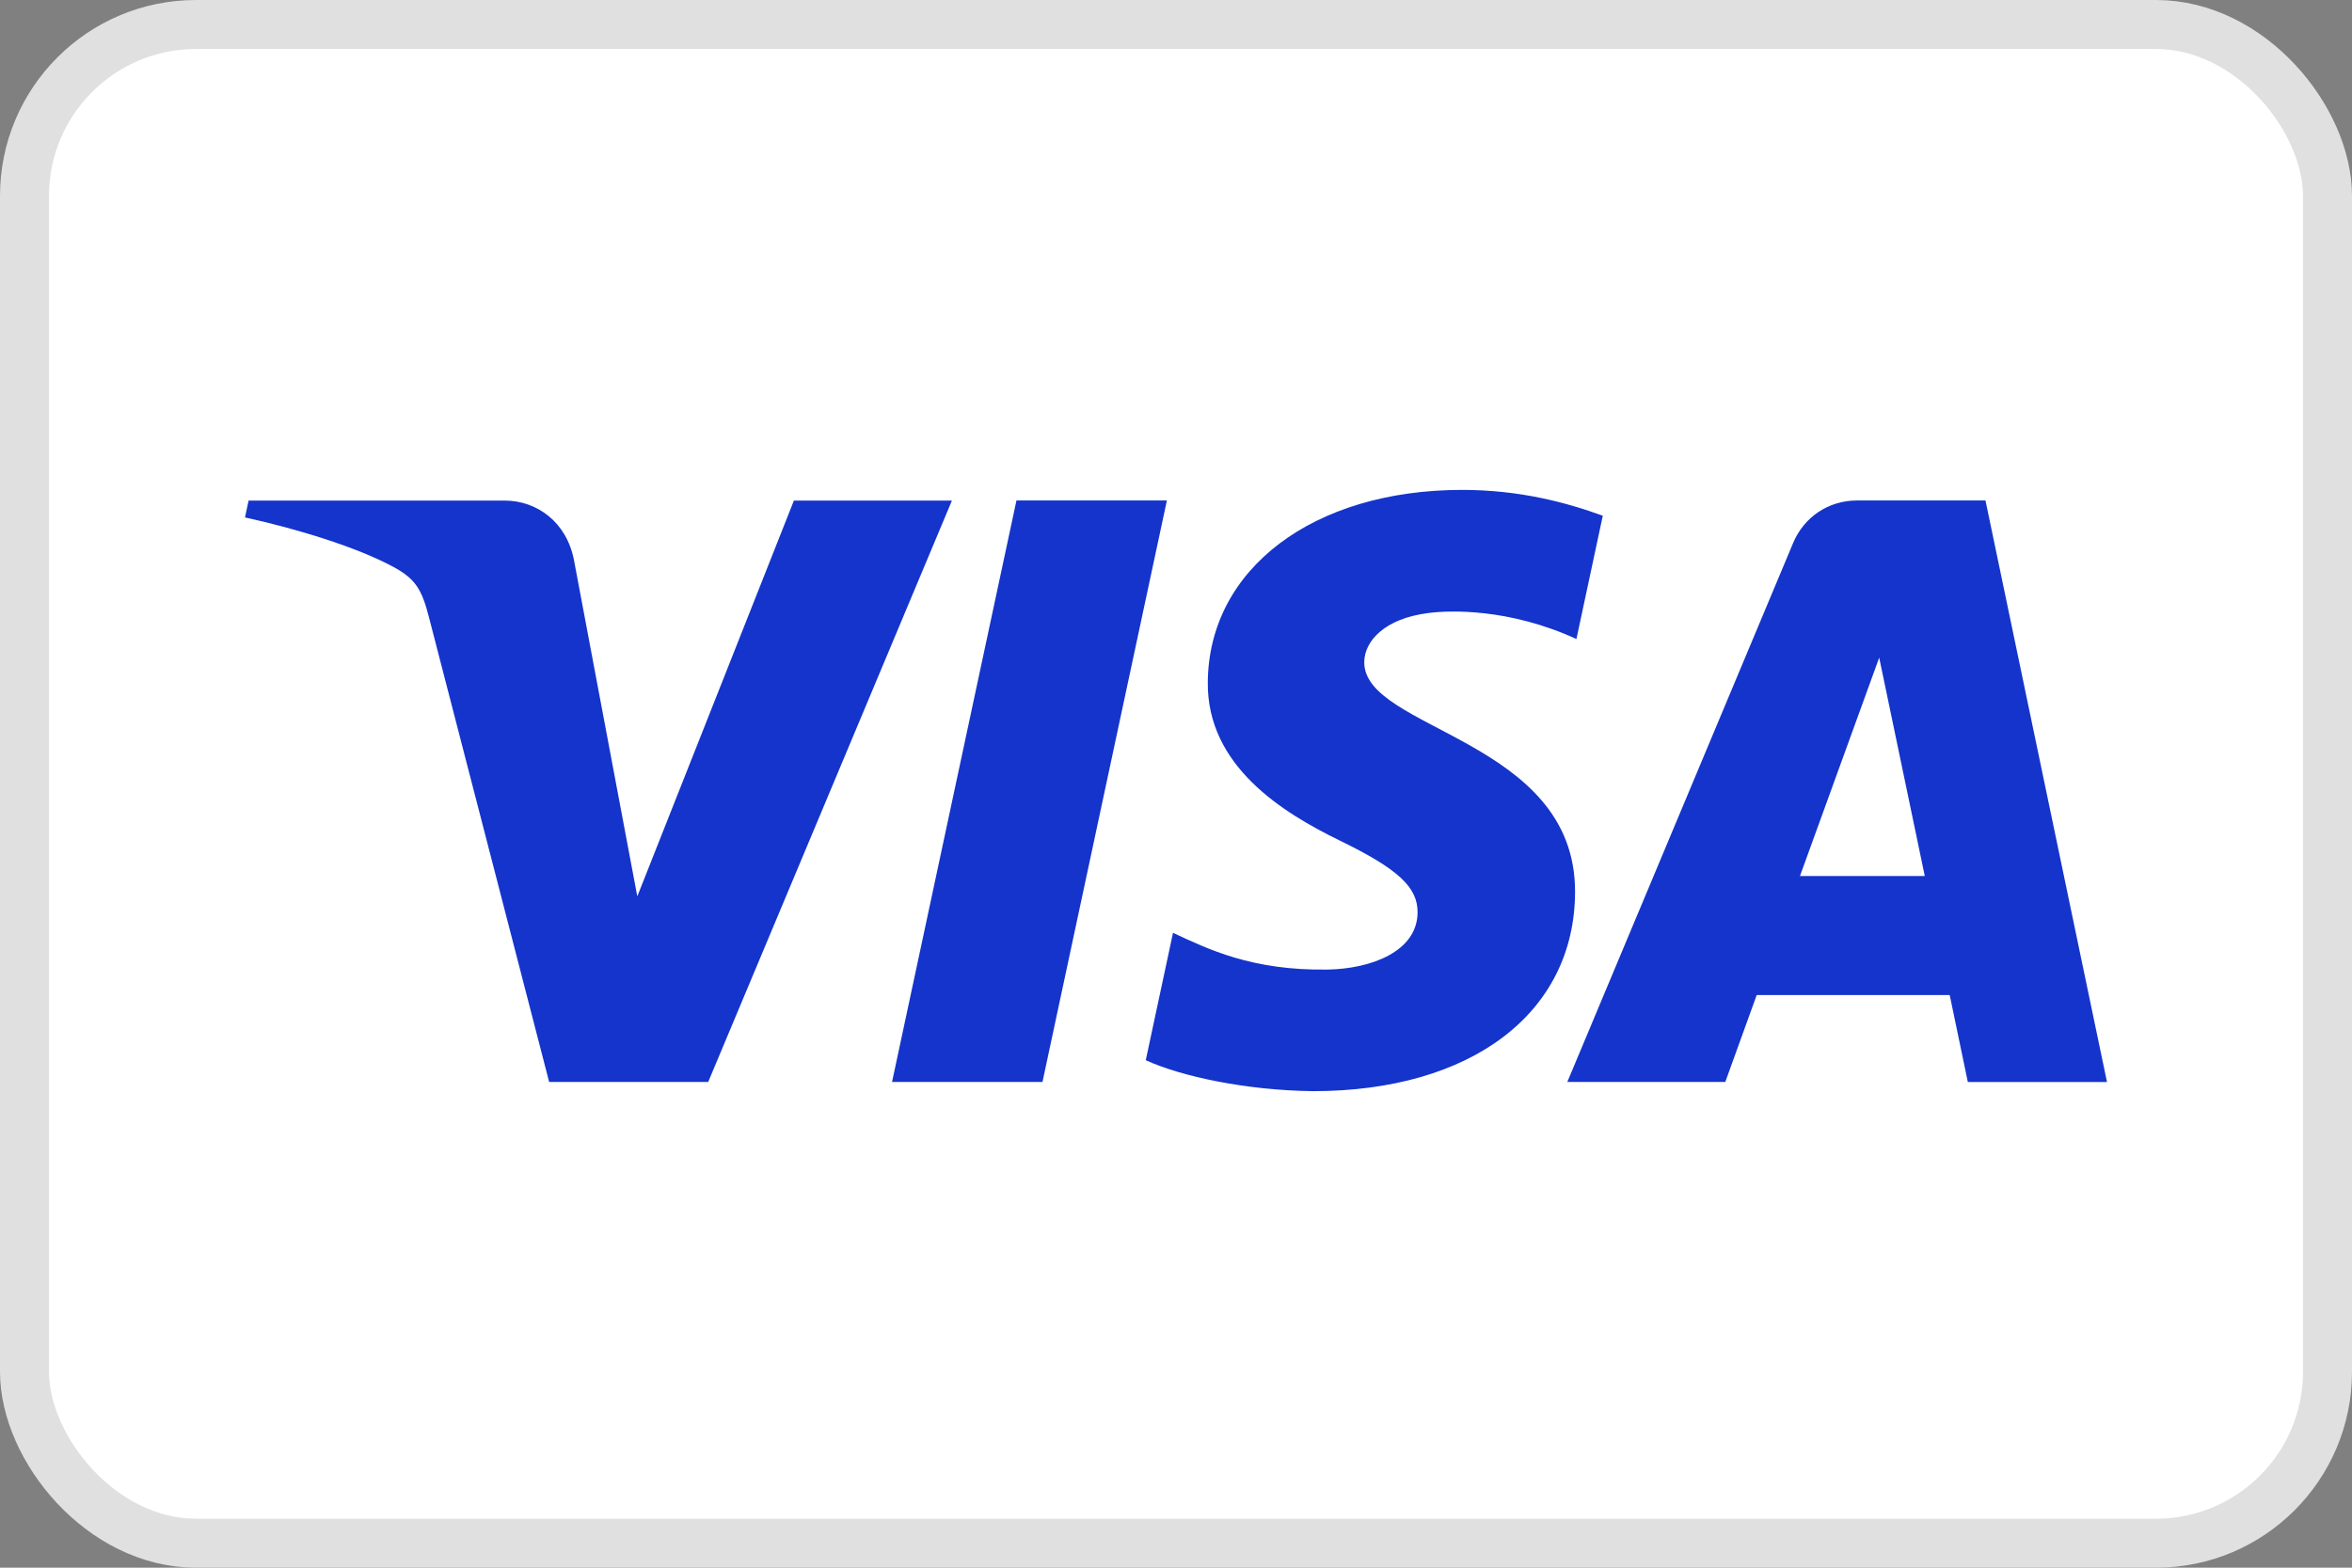 <svg width="48" height="32" viewBox="0 0 48 32" fill="none" xmlns="http://www.w3.org/2000/svg">
<rect x="0" y="0" width="48" height="32" fill="#808080" stroke="none"/>
<rect x="0.5" y="0.5" width="47" height="31" rx="3.5" fill="white"/>
<rect x="0.5" y="0.5" width="47" height="31" rx="3.5" stroke="#E0E0E0"/>
<path d="M19.428 10.216L14.453 22.085H11.207L8.758 12.614C8.61 12.031 8.481 11.817 8.028 11.572C7.29 11.172 6.071 10.796 5 10.562L5.073 10.218H10.298C10.963 10.218 11.563 10.661 11.713 11.429L13.006 18.297L16.202 10.218H19.428V10.216ZM32.144 18.212C32.158 15.079 27.812 14.906 27.842 13.507C27.851 13.082 28.257 12.628 29.144 12.514C29.583 12.456 30.796 12.413 32.172 13.044L32.71 10.527C31.972 10.259 31.02 10 29.839 10C26.802 10 24.667 11.613 24.649 13.925C24.629 15.633 26.173 16.587 27.337 17.155C28.534 17.737 28.936 18.111 28.93 18.629C28.922 19.425 27.976 19.777 27.091 19.791C25.548 19.815 24.653 19.373 23.939 19.041L23.383 21.641C24.099 21.97 25.425 22.257 26.797 22.273C30.025 22.273 32.134 20.68 32.144 18.212ZM40.16 22.087H43L40.52 10.216H37.9C37.31 10.216 36.813 10.558 36.593 11.087L31.986 22.085H35.21L35.851 20.311H39.79L40.16 22.087ZM36.734 17.881L38.351 13.424L39.281 17.881H36.734ZM23.814 10.216L21.275 22.085H18.205L20.744 10.216H23.814Z" fill="#1434CB"/>
</svg>
